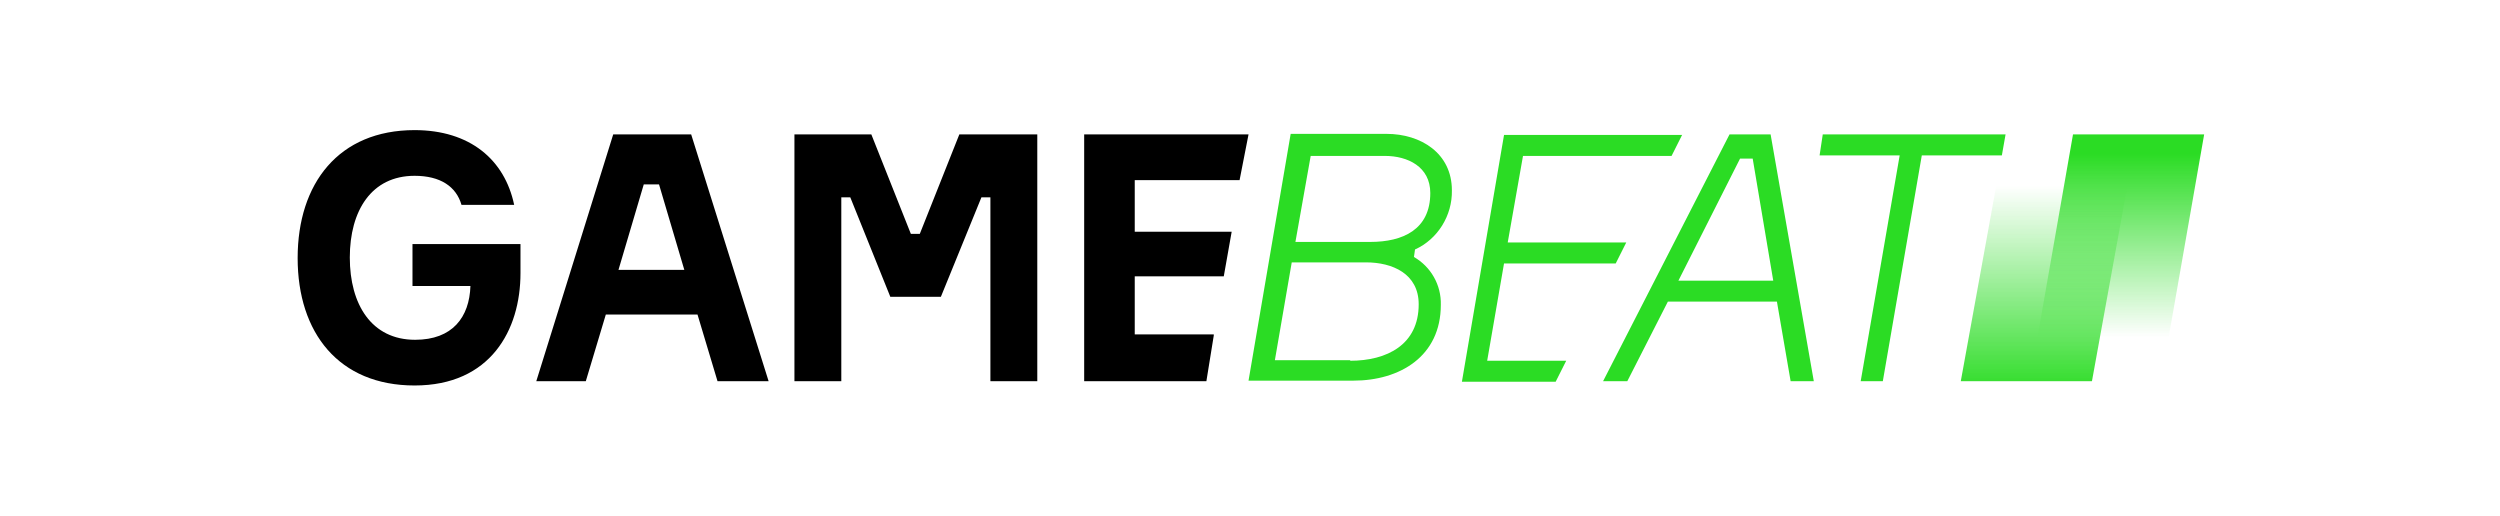 <svg width="155" height="32" viewBox="0 0 155 32" fill="none" xmlns="http://www.w3.org/2000/svg">
<path d="M32.27 15.134V16.934C32.27 20.467 30.408 23.9 25.705 23.9C21.002 23.9 18.454 20.634 18.454 16C18.454 11.367 21.002 8.067 25.705 8.067C29.134 8.067 31.29 9.9 31.878 12.7H28.612C28.285 11.567 27.305 10.9 25.705 10.9C23.027 10.9 21.688 13.067 21.688 15.967C21.688 18.867 23.027 21.067 25.738 21.067C28.057 21.067 29.102 19.667 29.167 17.734H25.574V15.134H32.27Z" fill="black"/>
<path d="M43.245 19.5H37.561L36.32 23.634H33.25L38.019 8.334H42.853L47.654 23.634H44.486L43.245 19.5ZM38.345 16.733H42.428L40.86 11.434H39.913L38.345 16.733Z" fill="black"/>
<path d="M49.222 8.334H54.023L56.473 14.5H57.028L59.478 8.334H64.312V23.634H61.405V12.233H60.849L58.335 18.4H55.199L52.717 12.233H52.161V23.634H49.255V8.334H49.222Z" fill="black"/>
<path d="M75.254 20.8L74.796 23.634H67.219V8.334H77.409L76.854 11.167H70.354V14.367H76.364L75.874 17.134H70.354V20.733H75.254V20.8Z" fill="black"/>
<path d="M87.665 15.934C88.71 16.534 89.364 17.667 89.331 18.9C89.331 22.1 86.783 23.6 83.909 23.6H77.409L80.022 8.3H85.967C88.09 8.3 90.017 9.5 90.017 11.8C90.049 13.367 89.135 14.834 87.731 15.467L87.665 15.934ZM83.713 22.367C85.999 22.367 87.959 21.367 87.959 18.867C87.959 16.967 86.326 16.267 84.693 16.267H80.088L79.042 22.334H83.713V22.367ZM80.316 15H84.954C86.979 15 88.678 14.234 88.678 11.967C88.678 10.334 87.273 9.667 85.869 9.667H81.263L80.316 15Z" fill="#2BDC24"/>
<path d="M97.105 22.367L96.451 23.667H90.638L93.25 8.367H104.29L103.637 9.667H94.426L93.479 15.033H100.828L100.175 16.333H93.25L92.205 22.367H97.105Z" fill="#2BDC24"/>
<path d="M112.456 23.634H111.019L110.169 18.7H103.408L100.893 23.634H99.391L107.23 8.334H109.778L112.456 23.634ZM104.062 17.4H109.941L108.667 9.834H107.883L104.062 17.4Z" fill="#2BDC24"/>
<path d="M124.116 9.633H119.152L116.735 23.634H115.363L117.78 9.633H112.815L113.011 8.334H124.345L124.116 9.633Z" fill="#2BDC24"/>
<path d="M133.98 23.634H125.847L128.526 8.334H136.658L133.98 23.634Z" fill="url(#paint0_linear_23187_228399)"/>
<path d="M129.701 23.634H121.569L124.345 8.334H132.478L129.701 23.634Z" fill="url(#paint1_linear_23187_228399)"/>
<defs>
<linearGradient id="paint0_linear_23187_228399" x1="131.259" y1="23.761" x2="131.259" y2="9.536" gradientUnits="userSpaceOnUse">
<stop offset="0.2" stop-color="#2BDC24" stop-opacity="0"/>
<stop offset="1" stop-color="#2BDC24"/>
</linearGradient>
<linearGradient id="paint1_linear_23187_228399" x1="127.027" y1="8.281" x2="127.027" y2="24.444" gradientUnits="userSpaceOnUse">
<stop offset="0.2" stop-color="#2BDC24" stop-opacity="0"/>
<stop offset="1" stop-color="#2BDC24"/>
</linearGradient>
</defs>
</svg>
